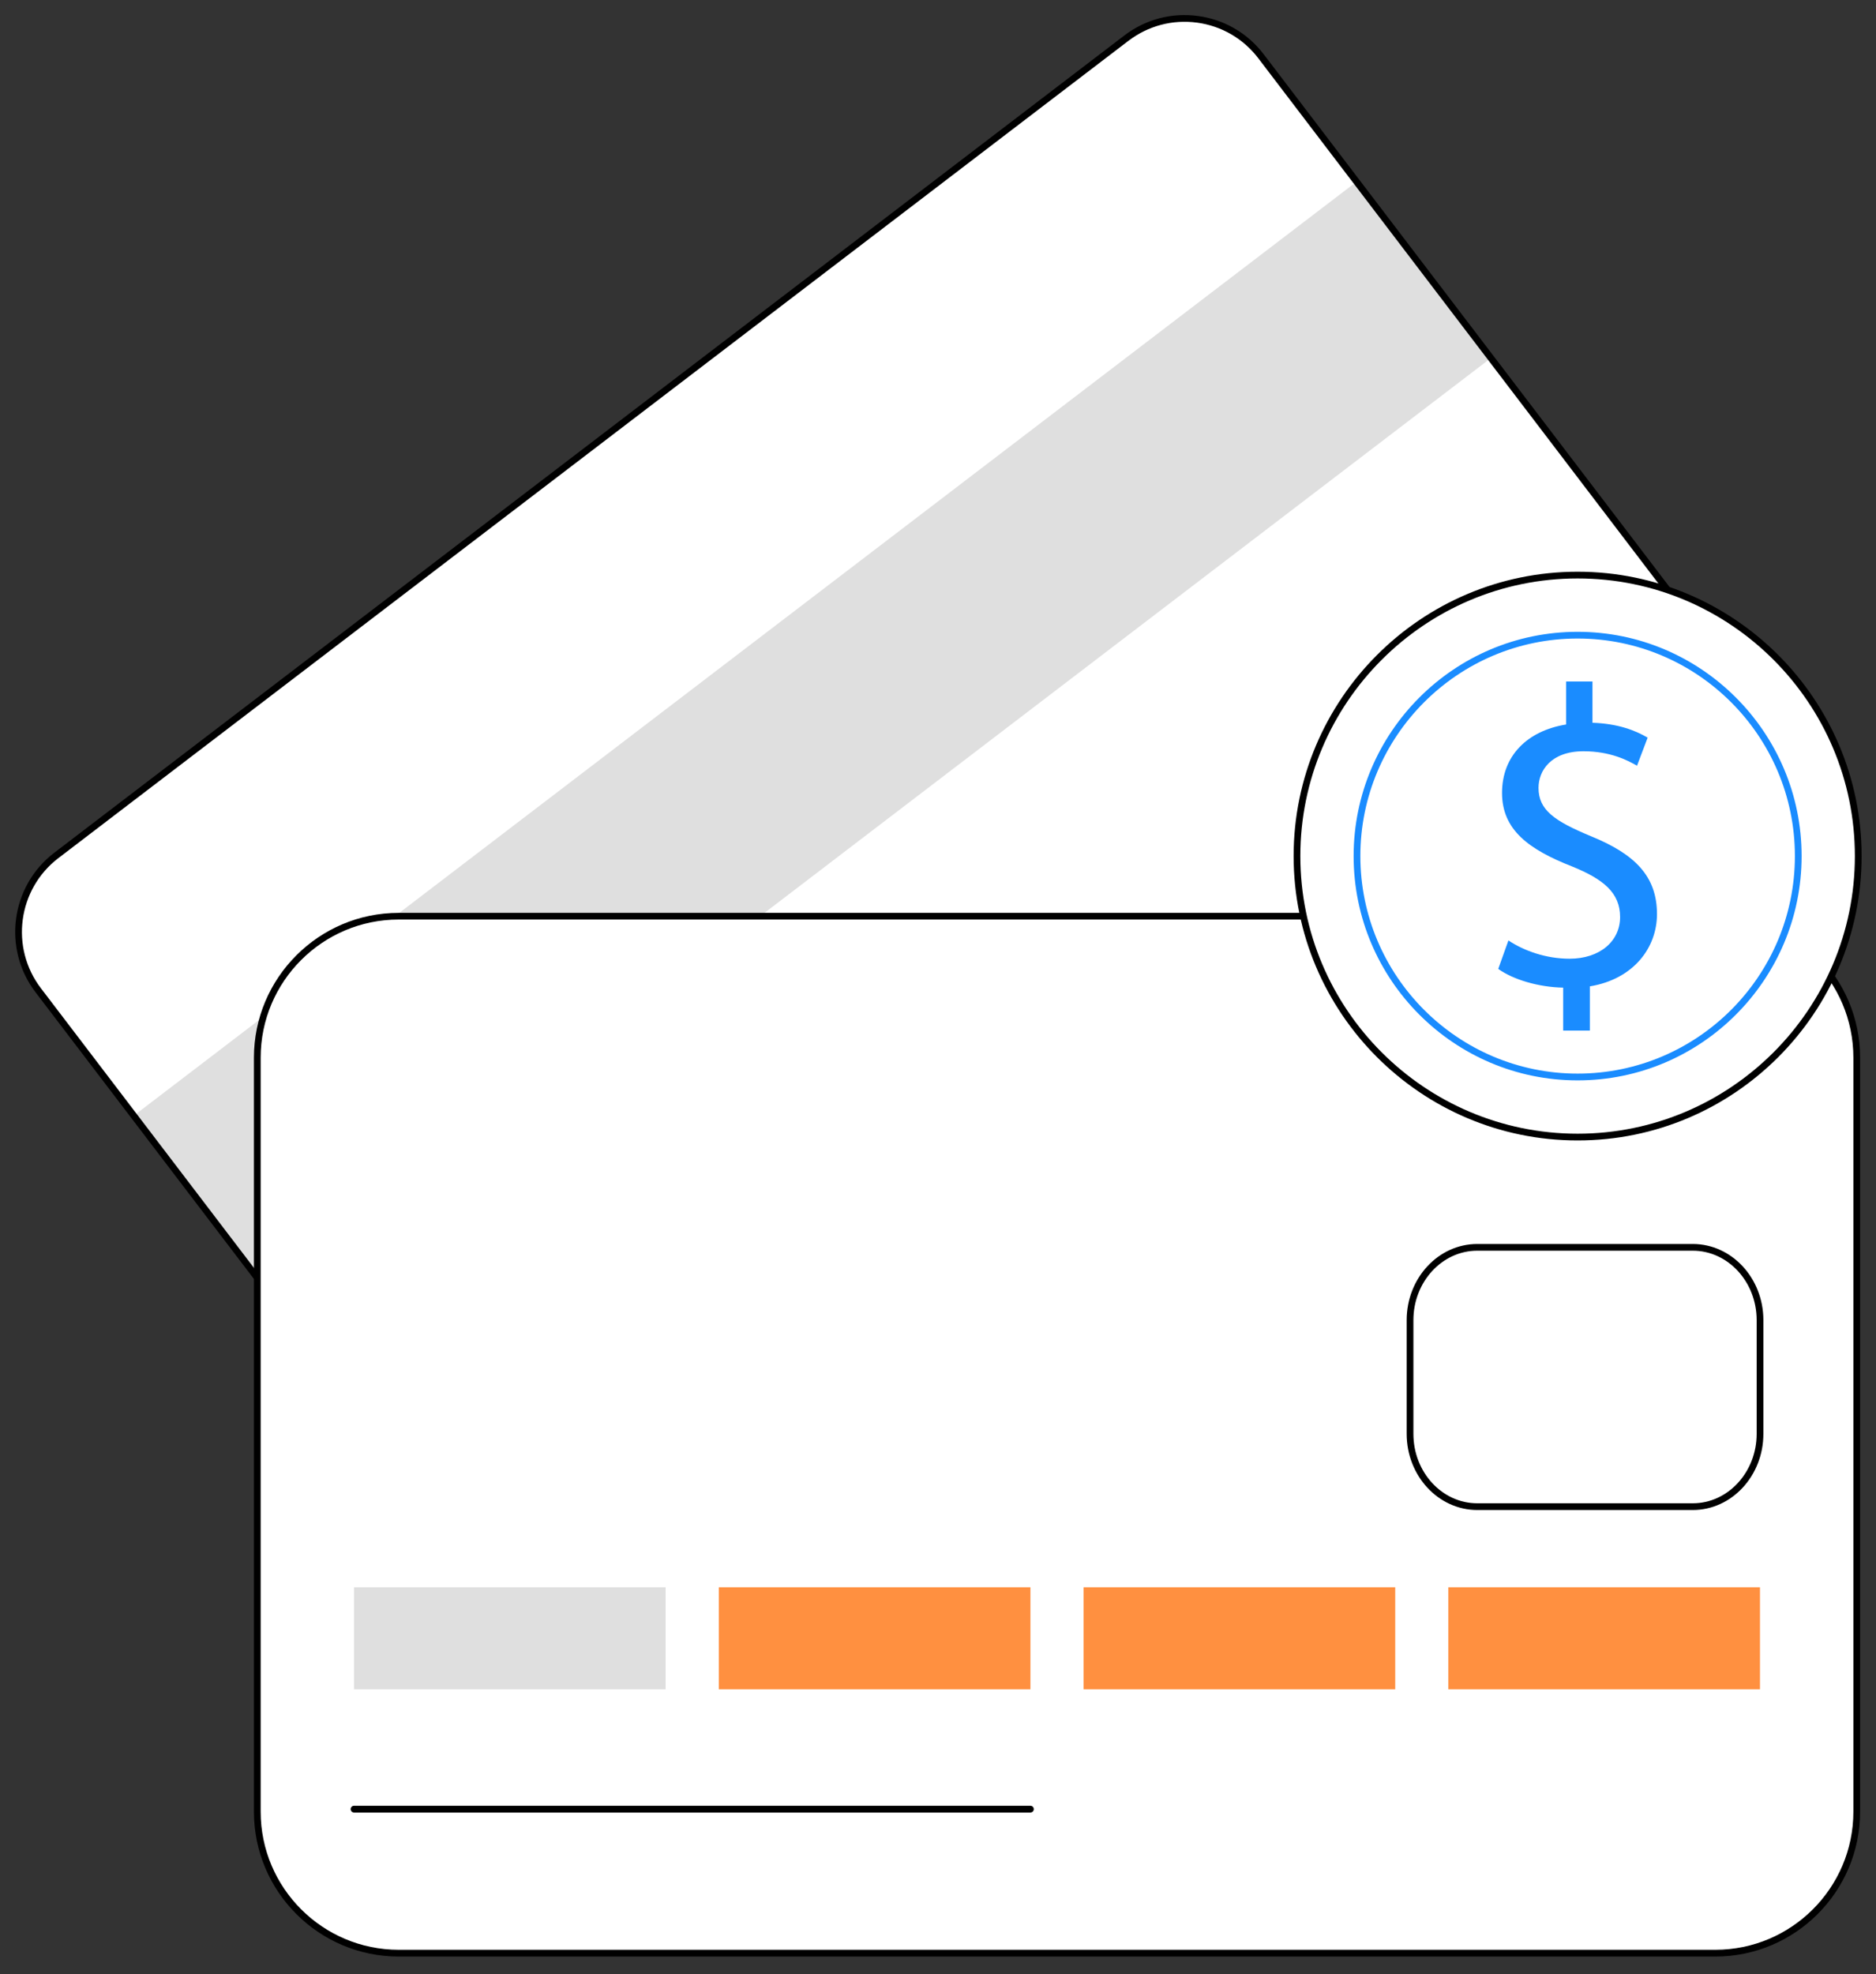 <svg width="115" height="121" viewBox="0 0 115 121" fill="none" xmlns="http://www.w3.org/2000/svg">
<rect x="0" y="0" width="115" height="121" fill="#333333" stroke="none"/>
<g clip-path="url(#clip0_2397_16362)">
<path d="M69.048 2.338L3.453 52.427C0.866 54.401 0.369 58.102 2.343 60.691L33.974 102.203C35.946 104.792 39.643 105.29 42.228 103.315L107.822 53.226C110.409 51.252 110.906 47.551 108.932 44.962L77.301 3.449C75.329 0.861 71.632 0.363 69.048 2.338Z" fill="white"/>
<path d="M91.393 21.944L16.434 79.184L8.199 68.378L83.159 11.136L91.393 21.944Z" fill="#DFDFDF"/>
<path d="M49.227 72.03L32.084 85.121L26.947 78.378L44.09 65.289L49.227 72.03Z" fill="white"/>
<path d="M32.084 85.431C32.07 85.431 32.057 85.431 32.043 85.429C31.963 85.419 31.888 85.375 31.839 85.309L26.702 78.568C26.599 78.431 26.624 78.238 26.76 78.134L43.903 65.043C43.969 64.994 44.049 64.971 44.132 64.983C44.212 64.994 44.286 65.037 44.336 65.103L49.473 71.845C49.576 71.981 49.551 72.175 49.415 72.278L32.272 85.369C32.218 85.41 32.152 85.433 32.084 85.433V85.431ZM27.381 78.438L32.144 84.688L48.796 71.972L44.033 65.722L27.381 78.438Z" fill="#DFDFDF"/>
<path d="M38.669 104.729C38.395 104.729 38.12 104.71 37.844 104.673C36.231 104.457 34.797 103.623 33.809 102.326L2.178 60.813C0.14 58.138 0.656 54.303 3.327 52.261L68.922 2.175C70.215 1.187 71.816 0.762 73.431 0.979C75.045 1.195 76.478 2.029 77.466 3.326L109.097 44.838C111.135 47.514 110.62 51.349 107.948 53.391L42.353 103.481C41.281 104.3 39.996 104.733 38.669 104.733V104.729ZM69.048 2.338L69.174 2.501L3.579 52.591C1.087 54.493 0.606 58.07 2.506 60.564L34.137 102.076C35.057 103.285 36.394 104.061 37.898 104.265C39.401 104.467 40.895 104.071 42.102 103.151L107.696 53.061C110.188 51.159 110.669 47.582 108.769 45.088L77.138 3.576C76.218 2.367 74.882 1.591 73.378 1.387C71.874 1.185 70.38 1.581 69.174 2.503L69.048 2.34V2.338Z" fill="black"/>
<path d="M24.441 56.152H105.151C109.934 56.152 113.819 60.036 113.819 64.82V111.036C113.819 115.82 109.934 119.704 105.151 119.704H24.441C19.657 119.704 15.773 115.82 15.773 111.036V64.82C15.773 60.036 19.657 56.152 24.441 56.152Z" fill="white"/>
<path d="M105.151 119.911H24.441C19.548 119.911 15.566 115.929 15.566 111.036V64.82C15.566 59.927 19.548 55.946 24.441 55.946H105.151C110.044 55.946 114.025 59.927 114.025 64.82V111.036C114.025 115.929 110.044 119.911 105.151 119.911ZM24.441 56.356C19.775 56.356 15.979 60.152 15.979 64.818V111.034C15.979 115.7 19.775 119.496 24.441 119.496H105.151C109.817 119.496 113.613 115.7 113.613 111.034V64.818C113.613 60.152 109.817 56.356 105.151 56.356H24.441Z" fill="black"/>
<path d="M103.768 76.442H90.557C88.282 76.442 86.436 78.439 86.436 80.904V87.873C86.436 90.338 88.28 92.335 90.557 92.335H103.768C106.044 92.335 107.89 90.338 107.89 87.873V80.904C107.89 78.439 106.046 76.442 103.768 76.442Z" fill="white"/>
<path d="M103.768 92.544H90.558C88.171 92.544 86.23 90.45 86.23 87.876V80.907C86.23 78.333 88.171 76.239 90.558 76.239H103.768C106.155 76.239 108.096 78.333 108.096 80.907V87.876C108.096 90.45 106.155 92.544 103.768 92.544ZM90.558 76.651C88.4 76.651 86.642 78.562 86.642 80.907V87.876C86.642 90.223 88.398 92.132 90.558 92.132H103.768C105.926 92.132 107.684 90.221 107.684 87.876V80.907C107.684 78.56 105.928 76.651 103.768 76.651H90.558Z" fill="black"/>
<path d="M40.804 97.278H21.701V103.531H40.804V97.278Z" fill="#DFDFDF"/>
<path d="M63.166 97.278H44.063V103.531H63.166V97.278Z" fill="#FF9040"/>
<path d="M85.528 97.278H66.426V103.531H85.528V97.278Z" fill="#FF9040"/>
<path d="M107.888 97.278H88.785V103.531H107.888V97.278Z" fill="#FF9040"/>
<path d="M63.166 111.083H21.701C21.588 111.083 21.495 110.99 21.495 110.877C21.495 110.763 21.588 110.67 21.701 110.67H63.166C63.279 110.67 63.372 110.763 63.372 110.877C63.372 110.99 63.279 111.083 63.166 111.083Z" fill="black"/>
<path d="M96.71 69.688C106.21 69.688 113.912 61.978 113.912 52.467C113.912 42.956 106.21 35.246 96.71 35.246C87.209 35.246 79.507 42.956 79.507 52.467C79.507 61.978 87.209 69.688 96.71 69.688Z" fill="white"/>
<path d="M96.709 69.894C87.11 69.894 79.3 62.075 79.3 52.466C79.3 42.857 87.11 35.039 96.709 35.039C106.308 35.039 114.118 42.857 114.118 52.466C114.118 62.075 106.308 69.894 96.709 69.894ZM96.709 35.451C87.337 35.451 79.712 43.084 79.712 52.466C79.712 61.848 87.337 69.481 96.709 69.481C106.081 69.481 113.705 61.848 113.705 52.466C113.705 43.084 106.081 35.451 96.709 35.451Z" fill="black"/>
<path d="M96.709 66.006C104.178 66.006 110.234 59.944 110.234 52.467C110.234 44.99 104.178 38.928 96.709 38.928C89.24 38.928 83.185 44.99 83.185 52.467C83.185 59.944 89.24 66.006 96.709 66.006Z" fill="white"/>
<path d="M96.709 66.213C89.138 66.213 82.978 60.047 82.978 52.467C82.978 44.888 89.138 38.722 96.709 38.722C104.28 38.722 110.44 44.888 110.44 52.467C110.44 60.047 104.28 66.213 96.709 66.213ZM96.709 39.133C89.365 39.133 83.391 45.113 83.391 52.465C83.391 59.818 89.365 65.798 96.709 65.798C104.053 65.798 110.028 59.818 110.028 52.465C110.028 45.113 104.053 39.133 96.709 39.133Z" fill="#1A8CFF"/>
<path d="M95.824 63.161V60.529C94.314 60.502 92.752 60.034 91.843 59.382L92.468 57.637C93.404 58.262 94.758 58.757 96.216 58.757C98.064 58.757 99.313 57.689 99.313 56.203C99.313 54.718 98.298 53.885 96.371 53.103C93.716 52.061 92.076 50.862 92.076 48.595C92.076 46.328 93.611 44.791 96.006 44.401V41.769H97.619V44.296C99.181 44.348 100.247 44.764 101.002 45.208L100.35 46.928C99.804 46.615 98.737 46.043 97.07 46.043C95.067 46.043 94.312 47.242 94.312 48.284C94.312 49.639 95.275 50.316 97.538 51.254C100.22 52.348 101.574 53.703 101.574 56.022C101.574 58.081 100.142 60.007 97.46 60.451V63.161H95.82H95.824Z" fill="#1A8CFF"/>
</g>
<defs>
<clipPath id="clip0_2397_16362">
<rect width="115" height="120" fill="white" transform="translate(0 0.61)"/>
</clipPath>
</defs>
</svg>
